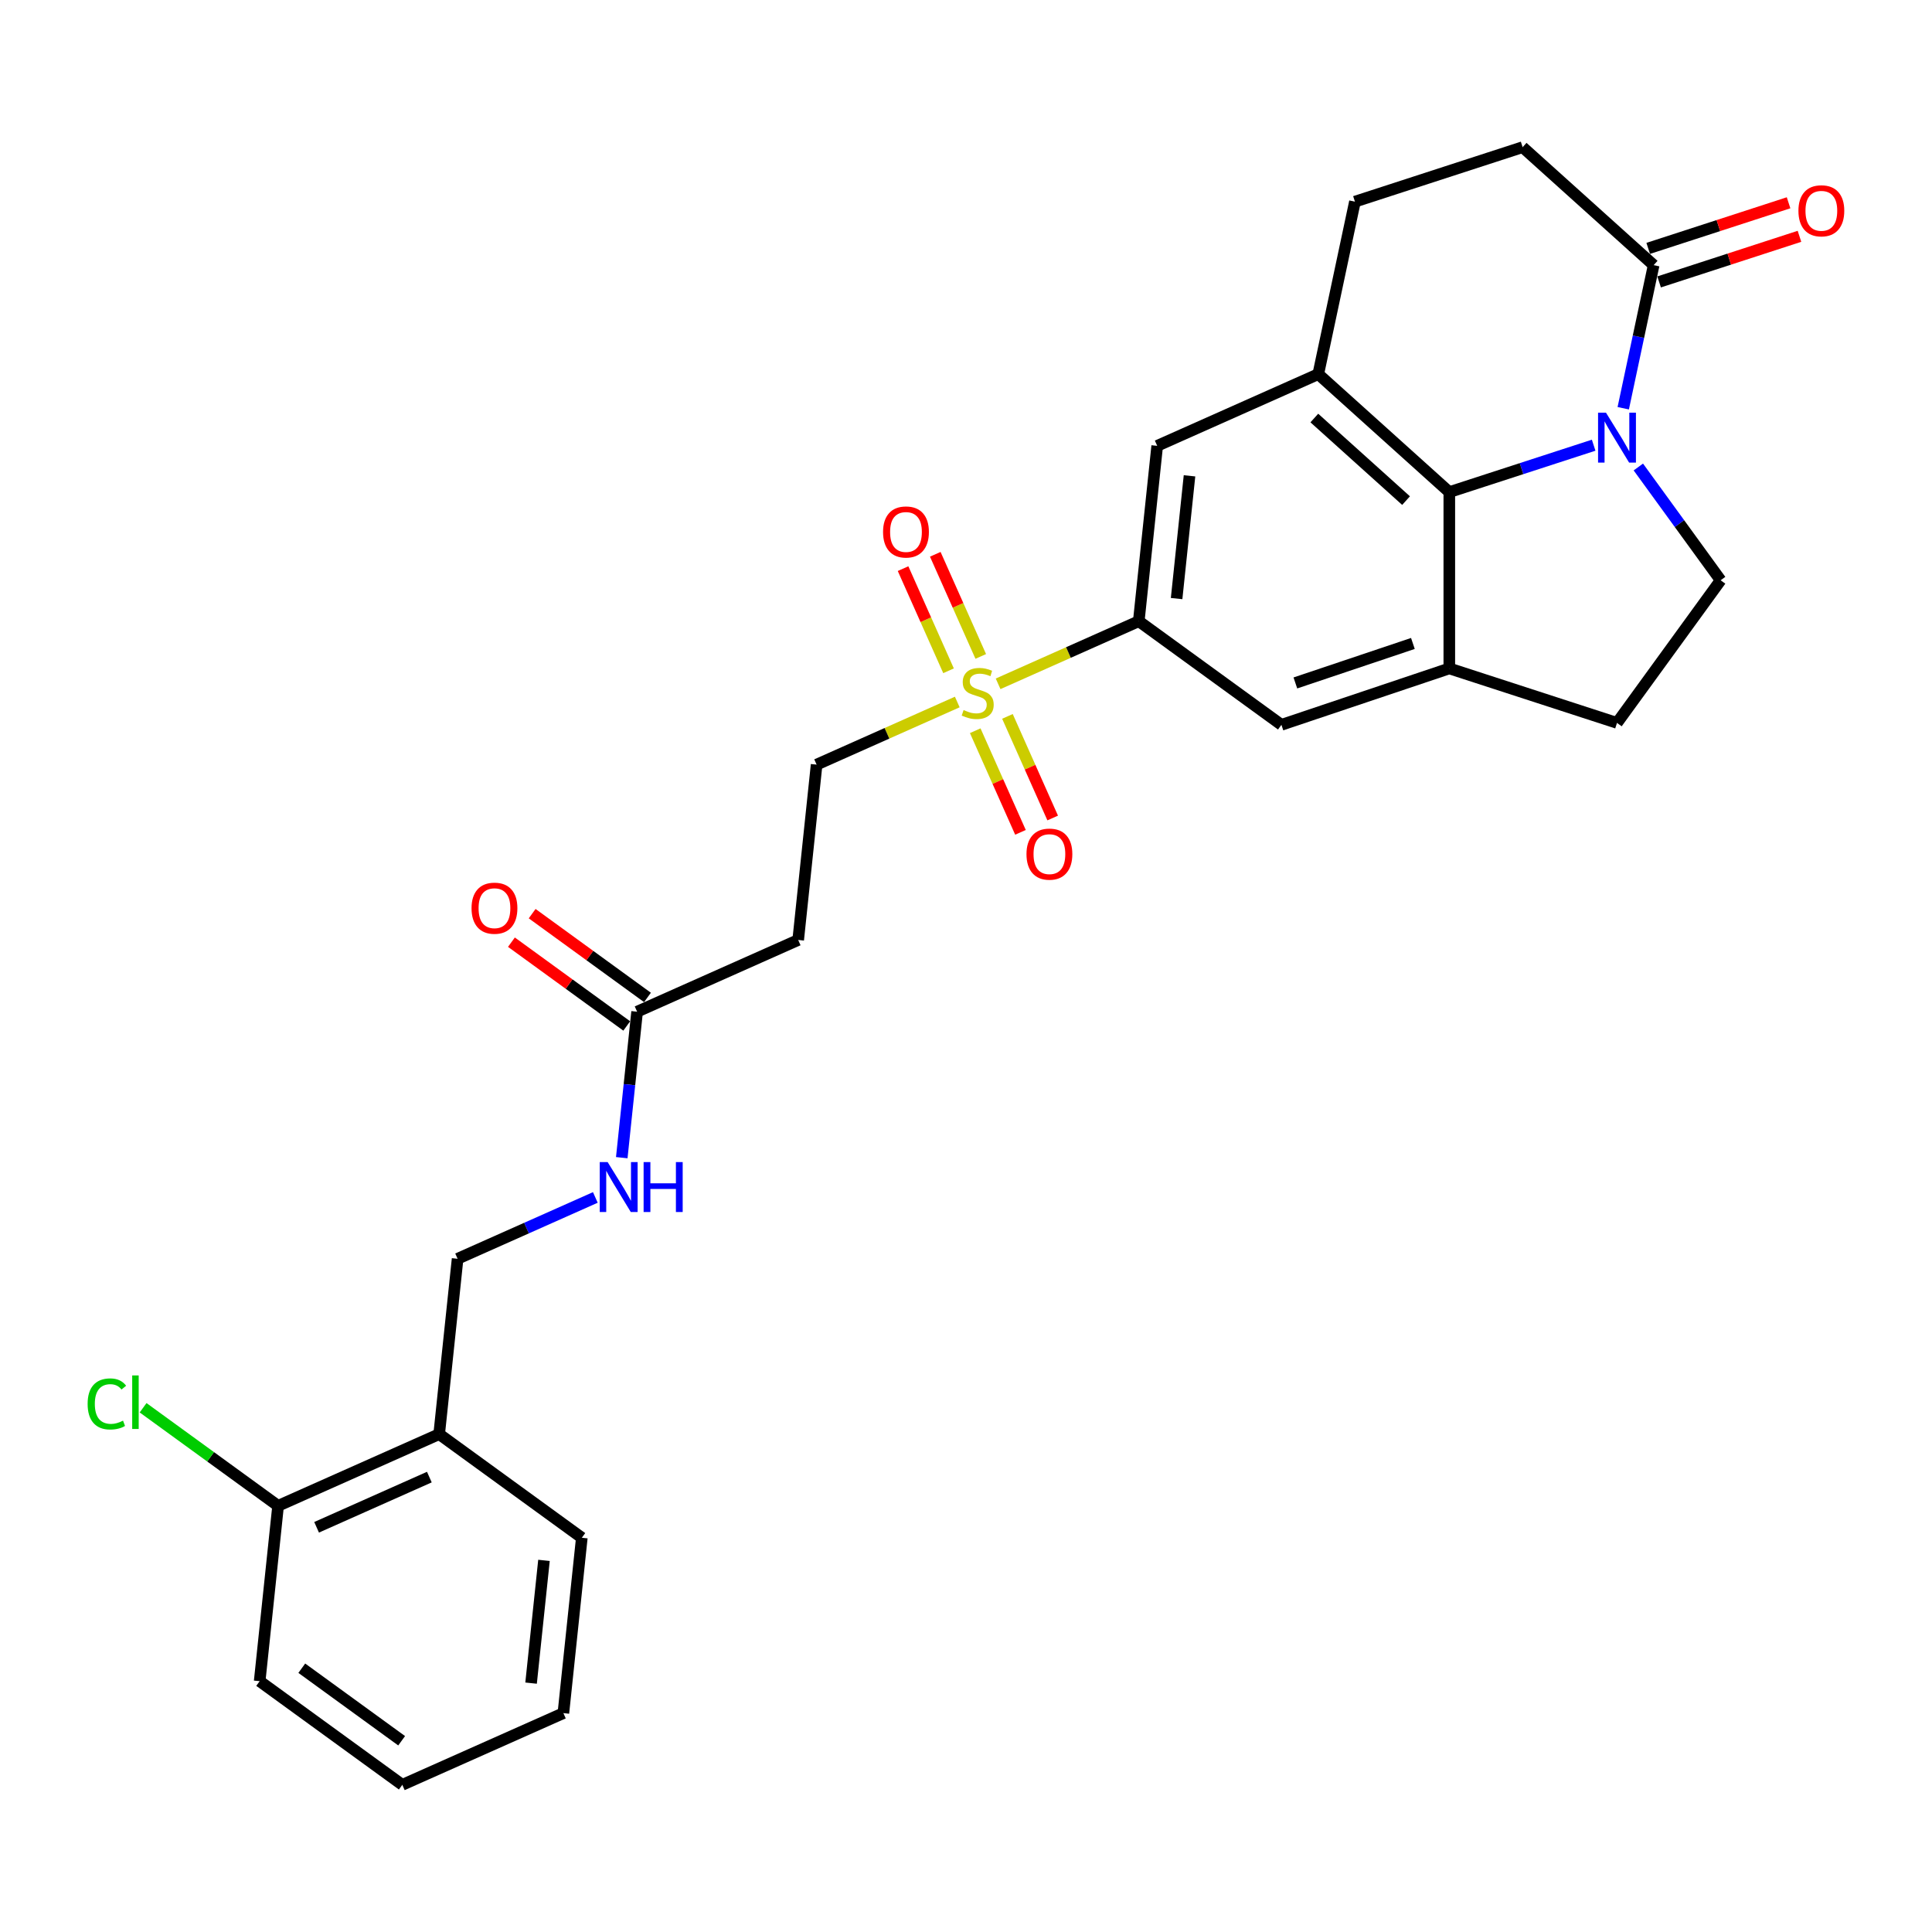 <?xml version='1.0' encoding='iso-8859-1'?>
<svg version='1.1' baseProfile='full'
              xmlns='http://www.w3.org/2000/svg'
                      xmlns:rdkit='http://www.rdkit.org/xml'
                      xmlns:xlink='http://www.w3.org/1999/xlink'
                  xml:space='preserve'
width='1000px' height='1000px' viewBox='0 0 1000 1000'>
<!-- END OF HEADER -->
<rect style='opacity:1.0;fill:#FFFFFF;stroke:none' width='1000' height='1000' x='0' y='0'> </rect>
<path class='bond-1' d='M 824.874,230.436 L 787.517,242.574' style='fill:none;fill-rule:evenodd;stroke:#0000FF;stroke-width:6px;stroke-linecap:butt;stroke-linejoin:miter;stroke-opacity:1' />
<path class='bond-1' d='M 787.517,242.574 L 750.16,254.712' style='fill:none;fill-rule:evenodd;stroke:#000000;stroke-width:6px;stroke-linecap:butt;stroke-linejoin:miter;stroke-opacity:1' />
<path class='bond-5' d='M 840.189,211.306 L 848.06,174.274' style='fill:none;fill-rule:evenodd;stroke:#0000FF;stroke-width:6px;stroke-linecap:butt;stroke-linejoin:miter;stroke-opacity:1' />
<path class='bond-5' d='M 848.06,174.274 L 855.931,137.241' style='fill:none;fill-rule:evenodd;stroke:#000000;stroke-width:6px;stroke-linecap:butt;stroke-linejoin:miter;stroke-opacity:1' />
<path class='bond-8' d='M 848.003,241.715 L 869.302,271.029' style='fill:none;fill-rule:evenodd;stroke:#0000FF;stroke-width:6px;stroke-linecap:butt;stroke-linejoin:miter;stroke-opacity:1' />
<path class='bond-8' d='M 869.302,271.029 L 890.6,300.344' style='fill:none;fill-rule:evenodd;stroke:#000000;stroke-width:6px;stroke-linecap:butt;stroke-linejoin:miter;stroke-opacity:1' />
<path class='bond-0' d='M 516.621,353.943 L 553.023,337.736' style='fill:none;fill-rule:evenodd;stroke:#CCCC00;stroke-width:6px;stroke-linecap:butt;stroke-linejoin:miter;stroke-opacity:1' />
<path class='bond-0' d='M 553.023,337.736 L 589.426,321.529' style='fill:none;fill-rule:evenodd;stroke:#000000;stroke-width:6px;stroke-linecap:butt;stroke-linejoin:miter;stroke-opacity:1' />
<path class='bond-10' d='M 495.484,363.354 L 459.082,379.561' style='fill:none;fill-rule:evenodd;stroke:#CCCC00;stroke-width:6px;stroke-linecap:butt;stroke-linejoin:miter;stroke-opacity:1' />
<path class='bond-10' d='M 459.082,379.561 L 422.679,395.769' style='fill:none;fill-rule:evenodd;stroke:#000000;stroke-width:6px;stroke-linecap:butt;stroke-linejoin:miter;stroke-opacity:1' />
<path class='bond-12' d='M 504.777,378.222 L 516.486,404.52' style='fill:none;fill-rule:evenodd;stroke:#CCCC00;stroke-width:6px;stroke-linecap:butt;stroke-linejoin:miter;stroke-opacity:1' />
<path class='bond-12' d='M 516.486,404.52 L 528.194,430.817' style='fill:none;fill-rule:evenodd;stroke:#FF0000;stroke-width:6px;stroke-linecap:butt;stroke-linejoin:miter;stroke-opacity:1' />
<path class='bond-12' d='M 521.452,370.798 L 533.16,397.096' style='fill:none;fill-rule:evenodd;stroke:#CCCC00;stroke-width:6px;stroke-linecap:butt;stroke-linejoin:miter;stroke-opacity:1' />
<path class='bond-12' d='M 533.16,397.096 L 544.869,423.393' style='fill:none;fill-rule:evenodd;stroke:#FF0000;stroke-width:6px;stroke-linecap:butt;stroke-linejoin:miter;stroke-opacity:1' />
<path class='bond-13' d='M 507.637,339.769 L 495.867,313.335' style='fill:none;fill-rule:evenodd;stroke:#CCCC00;stroke-width:6px;stroke-linecap:butt;stroke-linejoin:miter;stroke-opacity:1' />
<path class='bond-13' d='M 495.867,313.335 L 484.098,286.901' style='fill:none;fill-rule:evenodd;stroke:#FF0000;stroke-width:6px;stroke-linecap:butt;stroke-linejoin:miter;stroke-opacity:1' />
<path class='bond-13' d='M 490.962,347.193 L 479.193,320.759' style='fill:none;fill-rule:evenodd;stroke:#CCCC00;stroke-width:6px;stroke-linecap:butt;stroke-linejoin:miter;stroke-opacity:1' />
<path class='bond-13' d='M 479.193,320.759 L 467.424,294.325' style='fill:none;fill-rule:evenodd;stroke:#FF0000;stroke-width:6px;stroke-linecap:butt;stroke-linejoin:miter;stroke-opacity:1' />
<path class='bond-2' d='M 750.16,254.712 L 750.16,345.975' style='fill:none;fill-rule:evenodd;stroke:#000000;stroke-width:6px;stroke-linecap:butt;stroke-linejoin:miter;stroke-opacity:1' />
<path class='bond-3' d='M 750.16,254.712 L 682.338,193.645' style='fill:none;fill-rule:evenodd;stroke:#000000;stroke-width:6px;stroke-linecap:butt;stroke-linejoin:miter;stroke-opacity:1' />
<path class='bond-3' d='M 727.774,259.117 L 680.298,216.37' style='fill:none;fill-rule:evenodd;stroke:#000000;stroke-width:6px;stroke-linecap:butt;stroke-linejoin:miter;stroke-opacity:1' />
<path class='bond-7' d='M 750.16,345.975 L 663.259,375.172' style='fill:none;fill-rule:evenodd;stroke:#000000;stroke-width:6px;stroke-linecap:butt;stroke-linejoin:miter;stroke-opacity:1' />
<path class='bond-7' d='M 731.312,333.053 L 670.481,353.49' style='fill:none;fill-rule:evenodd;stroke:#000000;stroke-width:6px;stroke-linecap:butt;stroke-linejoin:miter;stroke-opacity:1' />
<path class='bond-28' d='M 750.16,345.975 L 836.957,374.177' style='fill:none;fill-rule:evenodd;stroke:#000000;stroke-width:6px;stroke-linecap:butt;stroke-linejoin:miter;stroke-opacity:1' />
<path class='bond-6' d='M 682.338,193.645 L 598.965,230.765' style='fill:none;fill-rule:evenodd;stroke:#000000;stroke-width:6px;stroke-linecap:butt;stroke-linejoin:miter;stroke-opacity:1' />
<path class='bond-29' d='M 682.338,193.645 L 701.313,104.376' style='fill:none;fill-rule:evenodd;stroke:#000000;stroke-width:6px;stroke-linecap:butt;stroke-linejoin:miter;stroke-opacity:1' />
<path class='bond-4' d='M 589.426,321.529 L 598.965,230.765' style='fill:none;fill-rule:evenodd;stroke:#000000;stroke-width:6px;stroke-linecap:butt;stroke-linejoin:miter;stroke-opacity:1' />
<path class='bond-4' d='M 609.009,309.822 L 615.687,246.288' style='fill:none;fill-rule:evenodd;stroke:#000000;stroke-width:6px;stroke-linecap:butt;stroke-linejoin:miter;stroke-opacity:1' />
<path class='bond-30' d='M 589.426,321.529 L 663.259,375.172' style='fill:none;fill-rule:evenodd;stroke:#000000;stroke-width:6px;stroke-linecap:butt;stroke-linejoin:miter;stroke-opacity:1' />
<path class='bond-18' d='M 855.931,137.241 L 788.11,76.174' style='fill:none;fill-rule:evenodd;stroke:#000000;stroke-width:6px;stroke-linecap:butt;stroke-linejoin:miter;stroke-opacity:1' />
<path class='bond-19' d='M 858.752,145.921 L 895.077,134.118' style='fill:none;fill-rule:evenodd;stroke:#000000;stroke-width:6px;stroke-linecap:butt;stroke-linejoin:miter;stroke-opacity:1' />
<path class='bond-19' d='M 895.077,134.118 L 931.402,122.315' style='fill:none;fill-rule:evenodd;stroke:#FF0000;stroke-width:6px;stroke-linecap:butt;stroke-linejoin:miter;stroke-opacity:1' />
<path class='bond-19' d='M 853.111,128.562 L 889.437,116.759' style='fill:none;fill-rule:evenodd;stroke:#000000;stroke-width:6px;stroke-linecap:butt;stroke-linejoin:miter;stroke-opacity:1' />
<path class='bond-19' d='M 889.437,116.759 L 925.762,104.956' style='fill:none;fill-rule:evenodd;stroke:#FF0000;stroke-width:6px;stroke-linecap:butt;stroke-linejoin:miter;stroke-opacity:1' />
<path class='bond-15' d='M 890.6,300.344 L 836.957,374.177' style='fill:none;fill-rule:evenodd;stroke:#000000;stroke-width:6px;stroke-linecap:butt;stroke-linejoin:miter;stroke-opacity:1' />
<path class='bond-9' d='M 329.767,523.652 L 413.14,486.532' style='fill:none;fill-rule:evenodd;stroke:#000000;stroke-width:6px;stroke-linecap:butt;stroke-linejoin:miter;stroke-opacity:1' />
<path class='bond-16' d='M 329.767,523.652 L 325.796,561.432' style='fill:none;fill-rule:evenodd;stroke:#000000;stroke-width:6px;stroke-linecap:butt;stroke-linejoin:miter;stroke-opacity:1' />
<path class='bond-16' d='M 325.796,561.432 L 321.825,599.211' style='fill:none;fill-rule:evenodd;stroke:#0000FF;stroke-width:6px;stroke-linecap:butt;stroke-linejoin:miter;stroke-opacity:1' />
<path class='bond-22' d='M 335.131,516.269 L 305.287,494.586' style='fill:none;fill-rule:evenodd;stroke:#000000;stroke-width:6px;stroke-linecap:butt;stroke-linejoin:miter;stroke-opacity:1' />
<path class='bond-22' d='M 305.287,494.586 L 275.443,472.903' style='fill:none;fill-rule:evenodd;stroke:#FF0000;stroke-width:6px;stroke-linecap:butt;stroke-linejoin:miter;stroke-opacity:1' />
<path class='bond-22' d='M 324.402,531.036 L 294.558,509.353' style='fill:none;fill-rule:evenodd;stroke:#000000;stroke-width:6px;stroke-linecap:butt;stroke-linejoin:miter;stroke-opacity:1' />
<path class='bond-22' d='M 294.558,509.353 L 264.715,487.67' style='fill:none;fill-rule:evenodd;stroke:#FF0000;stroke-width:6px;stroke-linecap:butt;stroke-linejoin:miter;stroke-opacity:1' />
<path class='bond-11' d='M 422.679,395.769 L 413.14,486.532' style='fill:none;fill-rule:evenodd;stroke:#000000;stroke-width:6px;stroke-linecap:butt;stroke-linejoin:miter;stroke-opacity:1' />
<path class='bond-14' d='M 227.314,742.299 L 236.854,651.536' style='fill:none;fill-rule:evenodd;stroke:#000000;stroke-width:6px;stroke-linecap:butt;stroke-linejoin:miter;stroke-opacity:1' />
<path class='bond-21' d='M 227.314,742.299 L 143.941,779.419' style='fill:none;fill-rule:evenodd;stroke:#000000;stroke-width:6px;stroke-linecap:butt;stroke-linejoin:miter;stroke-opacity:1' />
<path class='bond-21' d='M 222.232,764.542 L 163.871,790.526' style='fill:none;fill-rule:evenodd;stroke:#000000;stroke-width:6px;stroke-linecap:butt;stroke-linejoin:miter;stroke-opacity:1' />
<path class='bond-24' d='M 227.314,742.299 L 301.148,795.942' style='fill:none;fill-rule:evenodd;stroke:#000000;stroke-width:6px;stroke-linecap:butt;stroke-linejoin:miter;stroke-opacity:1' />
<path class='bond-20' d='M 308.144,619.795 L 272.499,635.666' style='fill:none;fill-rule:evenodd;stroke:#0000FF;stroke-width:6px;stroke-linecap:butt;stroke-linejoin:miter;stroke-opacity:1' />
<path class='bond-20' d='M 272.499,635.666 L 236.854,651.536' style='fill:none;fill-rule:evenodd;stroke:#000000;stroke-width:6px;stroke-linecap:butt;stroke-linejoin:miter;stroke-opacity:1' />
<path class='bond-17' d='M 701.313,104.376 L 788.11,76.174' style='fill:none;fill-rule:evenodd;stroke:#000000;stroke-width:6px;stroke-linecap:butt;stroke-linejoin:miter;stroke-opacity:1' />
<path class='bond-23' d='M 143.941,779.419 L 109.005,754.036' style='fill:none;fill-rule:evenodd;stroke:#000000;stroke-width:6px;stroke-linecap:butt;stroke-linejoin:miter;stroke-opacity:1' />
<path class='bond-23' d='M 109.005,754.036 L 74.068,728.654' style='fill:none;fill-rule:evenodd;stroke:#00CC00;stroke-width:6px;stroke-linecap:butt;stroke-linejoin:miter;stroke-opacity:1' />
<path class='bond-25' d='M 143.941,779.419 L 134.401,870.182' style='fill:none;fill-rule:evenodd;stroke:#000000;stroke-width:6px;stroke-linecap:butt;stroke-linejoin:miter;stroke-opacity:1' />
<path class='bond-26' d='M 301.148,795.942 L 291.608,886.706' style='fill:none;fill-rule:evenodd;stroke:#000000;stroke-width:6px;stroke-linecap:butt;stroke-linejoin:miter;stroke-opacity:1' />
<path class='bond-26' d='M 281.564,807.649 L 274.886,871.183' style='fill:none;fill-rule:evenodd;stroke:#000000;stroke-width:6px;stroke-linecap:butt;stroke-linejoin:miter;stroke-opacity:1' />
<path class='bond-31' d='M 134.401,870.182 L 208.235,923.826' style='fill:none;fill-rule:evenodd;stroke:#000000;stroke-width:6px;stroke-linecap:butt;stroke-linejoin:miter;stroke-opacity:1' />
<path class='bond-31' d='M 156.205,863.462 L 207.889,901.012' style='fill:none;fill-rule:evenodd;stroke:#000000;stroke-width:6px;stroke-linecap:butt;stroke-linejoin:miter;stroke-opacity:1' />
<path class='bond-27' d='M 291.608,886.706 L 208.235,923.826' style='fill:none;fill-rule:evenodd;stroke:#000000;stroke-width:6px;stroke-linecap:butt;stroke-linejoin:miter;stroke-opacity:1' />
<path  class='atom-0' d='M 831.244 213.587
L 839.713 227.277
Q 840.553 228.628, 841.903 231.073
Q 843.254 233.519, 843.327 233.665
L 843.327 213.587
L 846.758 213.587
L 846.758 239.433
L 843.217 239.433
L 834.128 224.466
Q 833.069 222.714, 831.937 220.706
Q 830.842 218.698, 830.514 218.078
L 830.514 239.433
L 827.155 239.433
L 827.155 213.587
L 831.244 213.587
' fill='#0000FF'/>
<path  class='atom-1' d='M 498.751 367.52
Q 499.043 367.629, 500.248 368.14
Q 501.453 368.651, 502.767 368.98
Q 504.118 369.272, 505.432 369.272
Q 507.878 369.272, 509.301 368.104
Q 510.725 366.899, 510.725 364.818
Q 510.725 363.394, 509.995 362.518
Q 509.301 361.642, 508.206 361.168
Q 507.111 360.693, 505.286 360.145
Q 502.986 359.452, 501.599 358.795
Q 500.248 358.138, 499.263 356.75
Q 498.313 355.363, 498.313 353.027
Q 498.313 349.778, 500.504 347.77
Q 502.731 345.762, 507.111 345.762
Q 510.105 345.762, 513.5 347.186
L 512.66 349.997
Q 509.557 348.719, 507.221 348.719
Q 504.702 348.719, 503.315 349.778
Q 501.927 350.8, 501.964 352.589
Q 501.964 353.976, 502.658 354.816
Q 503.388 355.655, 504.41 356.13
Q 505.468 356.604, 507.221 357.152
Q 509.557 357.882, 510.944 358.612
Q 512.331 359.342, 513.317 360.839
Q 514.339 362.299, 514.339 364.818
Q 514.339 368.396, 511.93 370.33
Q 509.557 372.229, 505.578 372.229
Q 503.278 372.229, 501.526 371.718
Q 499.81 371.243, 497.766 370.403
L 498.751 367.52
' fill='#CCCC00'/>
<path  class='atom-13' d='M 531.308 442.095
Q 531.308 435.889, 534.375 432.421
Q 537.441 428.953, 543.173 428.953
Q 548.904 428.953, 551.97 432.421
Q 555.037 435.889, 555.037 442.095
Q 555.037 448.374, 551.934 451.951
Q 548.831 455.492, 543.173 455.492
Q 537.478 455.492, 534.375 451.951
Q 531.308 448.41, 531.308 442.095
M 543.173 452.572
Q 547.115 452.572, 549.233 449.944
Q 551.386 447.279, 551.386 442.095
Q 551.386 437.021, 549.233 434.465
Q 547.115 431.873, 543.173 431.873
Q 539.23 431.873, 537.076 434.429
Q 534.959 436.984, 534.959 442.095
Q 534.959 447.315, 537.076 449.944
Q 539.23 452.572, 543.173 452.572
' fill='#FF0000'/>
<path  class='atom-14' d='M 457.068 275.349
Q 457.068 269.143, 460.135 265.675
Q 463.201 262.207, 468.932 262.207
Q 474.664 262.207, 477.73 265.675
Q 480.797 269.143, 480.797 275.349
Q 480.797 281.628, 477.694 285.205
Q 474.591 288.746, 468.932 288.746
Q 463.238 288.746, 460.135 285.205
Q 457.068 281.664, 457.068 275.349
M 468.932 285.826
Q 472.875 285.826, 474.992 283.197
Q 477.146 280.532, 477.146 275.349
Q 477.146 270.274, 474.992 267.719
Q 472.875 265.127, 468.932 265.127
Q 464.99 265.127, 462.836 267.682
Q 460.719 270.238, 460.719 275.349
Q 460.719 280.569, 462.836 283.197
Q 464.99 285.826, 468.932 285.826
' fill='#FF0000'/>
<path  class='atom-17' d='M 314.514 601.493
L 322.983 615.182
Q 323.823 616.533, 325.173 618.979
Q 326.524 621.425, 326.597 621.571
L 326.597 601.493
L 330.029 601.493
L 330.029 627.338
L 326.488 627.338
L 317.398 612.371
Q 316.339 610.619, 315.208 608.611
Q 314.112 606.603, 313.784 605.983
L 313.784 627.338
L 310.425 627.338
L 310.425 601.493
L 314.514 601.493
' fill='#0000FF'/>
<path  class='atom-17' d='M 333.132 601.493
L 336.636 601.493
L 336.636 612.481
L 349.851 612.481
L 349.851 601.493
L 353.356 601.493
L 353.356 627.338
L 349.851 627.338
L 349.851 615.401
L 336.636 615.401
L 336.636 627.338
L 333.132 627.338
L 333.132 601.493
' fill='#0000FF'/>
<path  class='atom-20' d='M 930.864 109.112
Q 930.864 102.907, 933.93 99.439
Q 936.997 95.971, 942.728 95.971
Q 948.459 95.971, 951.526 99.439
Q 954.592 102.907, 954.592 109.112
Q 954.592 115.391, 951.489 118.969
Q 948.386 122.51, 942.728 122.51
Q 937.033 122.51, 933.93 118.969
Q 930.864 115.428, 930.864 109.112
M 942.728 119.589
Q 946.671 119.589, 948.788 116.961
Q 950.942 114.296, 950.942 109.112
Q 950.942 104.038, 948.788 101.483
Q 946.671 98.891, 942.728 98.891
Q 938.785 98.891, 936.632 101.446
Q 934.514 104.002, 934.514 109.112
Q 934.514 114.333, 936.632 116.961
Q 938.785 119.589, 942.728 119.589
' fill='#FF0000'/>
<path  class='atom-23' d='M 244.069 470.082
Q 244.069 463.876, 247.135 460.408
Q 250.202 456.94, 255.933 456.94
Q 261.664 456.94, 264.731 460.408
Q 267.797 463.876, 267.797 470.082
Q 267.797 476.361, 264.694 479.939
Q 261.591 483.48, 255.933 483.48
Q 250.238 483.48, 247.135 479.939
Q 244.069 476.398, 244.069 470.082
M 255.933 480.559
Q 259.876 480.559, 261.993 477.931
Q 264.147 475.266, 264.147 470.082
Q 264.147 465.008, 261.993 462.452
Q 259.876 459.861, 255.933 459.861
Q 251.991 459.861, 249.837 462.416
Q 247.719 464.971, 247.719 470.082
Q 247.719 475.302, 249.837 477.931
Q 251.991 480.559, 255.933 480.559
' fill='#FF0000'/>
<path  class='atom-24' d='M 45.357 726.67
Q 45.357 720.245, 48.35 716.887
Q 51.38 713.492, 57.112 713.492
Q 62.441 713.492, 65.289 717.252
L 62.88 719.223
Q 60.799 716.485, 57.112 716.485
Q 53.206 716.485, 51.125 719.114
Q 49.081 721.706, 49.081 726.67
Q 49.081 731.781, 51.198 734.409
Q 53.352 737.038, 57.513 737.038
Q 60.361 737.038, 63.683 735.322
L 64.705 738.06
Q 63.354 738.936, 61.31 739.447
Q 59.266 739.958, 57.002 739.958
Q 51.38 739.958, 48.35 736.527
Q 45.357 733.095, 45.357 726.67
' fill='#00CC00'/>
<path  class='atom-24' d='M 68.428 711.922
L 71.787 711.922
L 71.787 739.63
L 68.428 739.63
L 68.428 711.922
' fill='#00CC00'/>
</svg>
